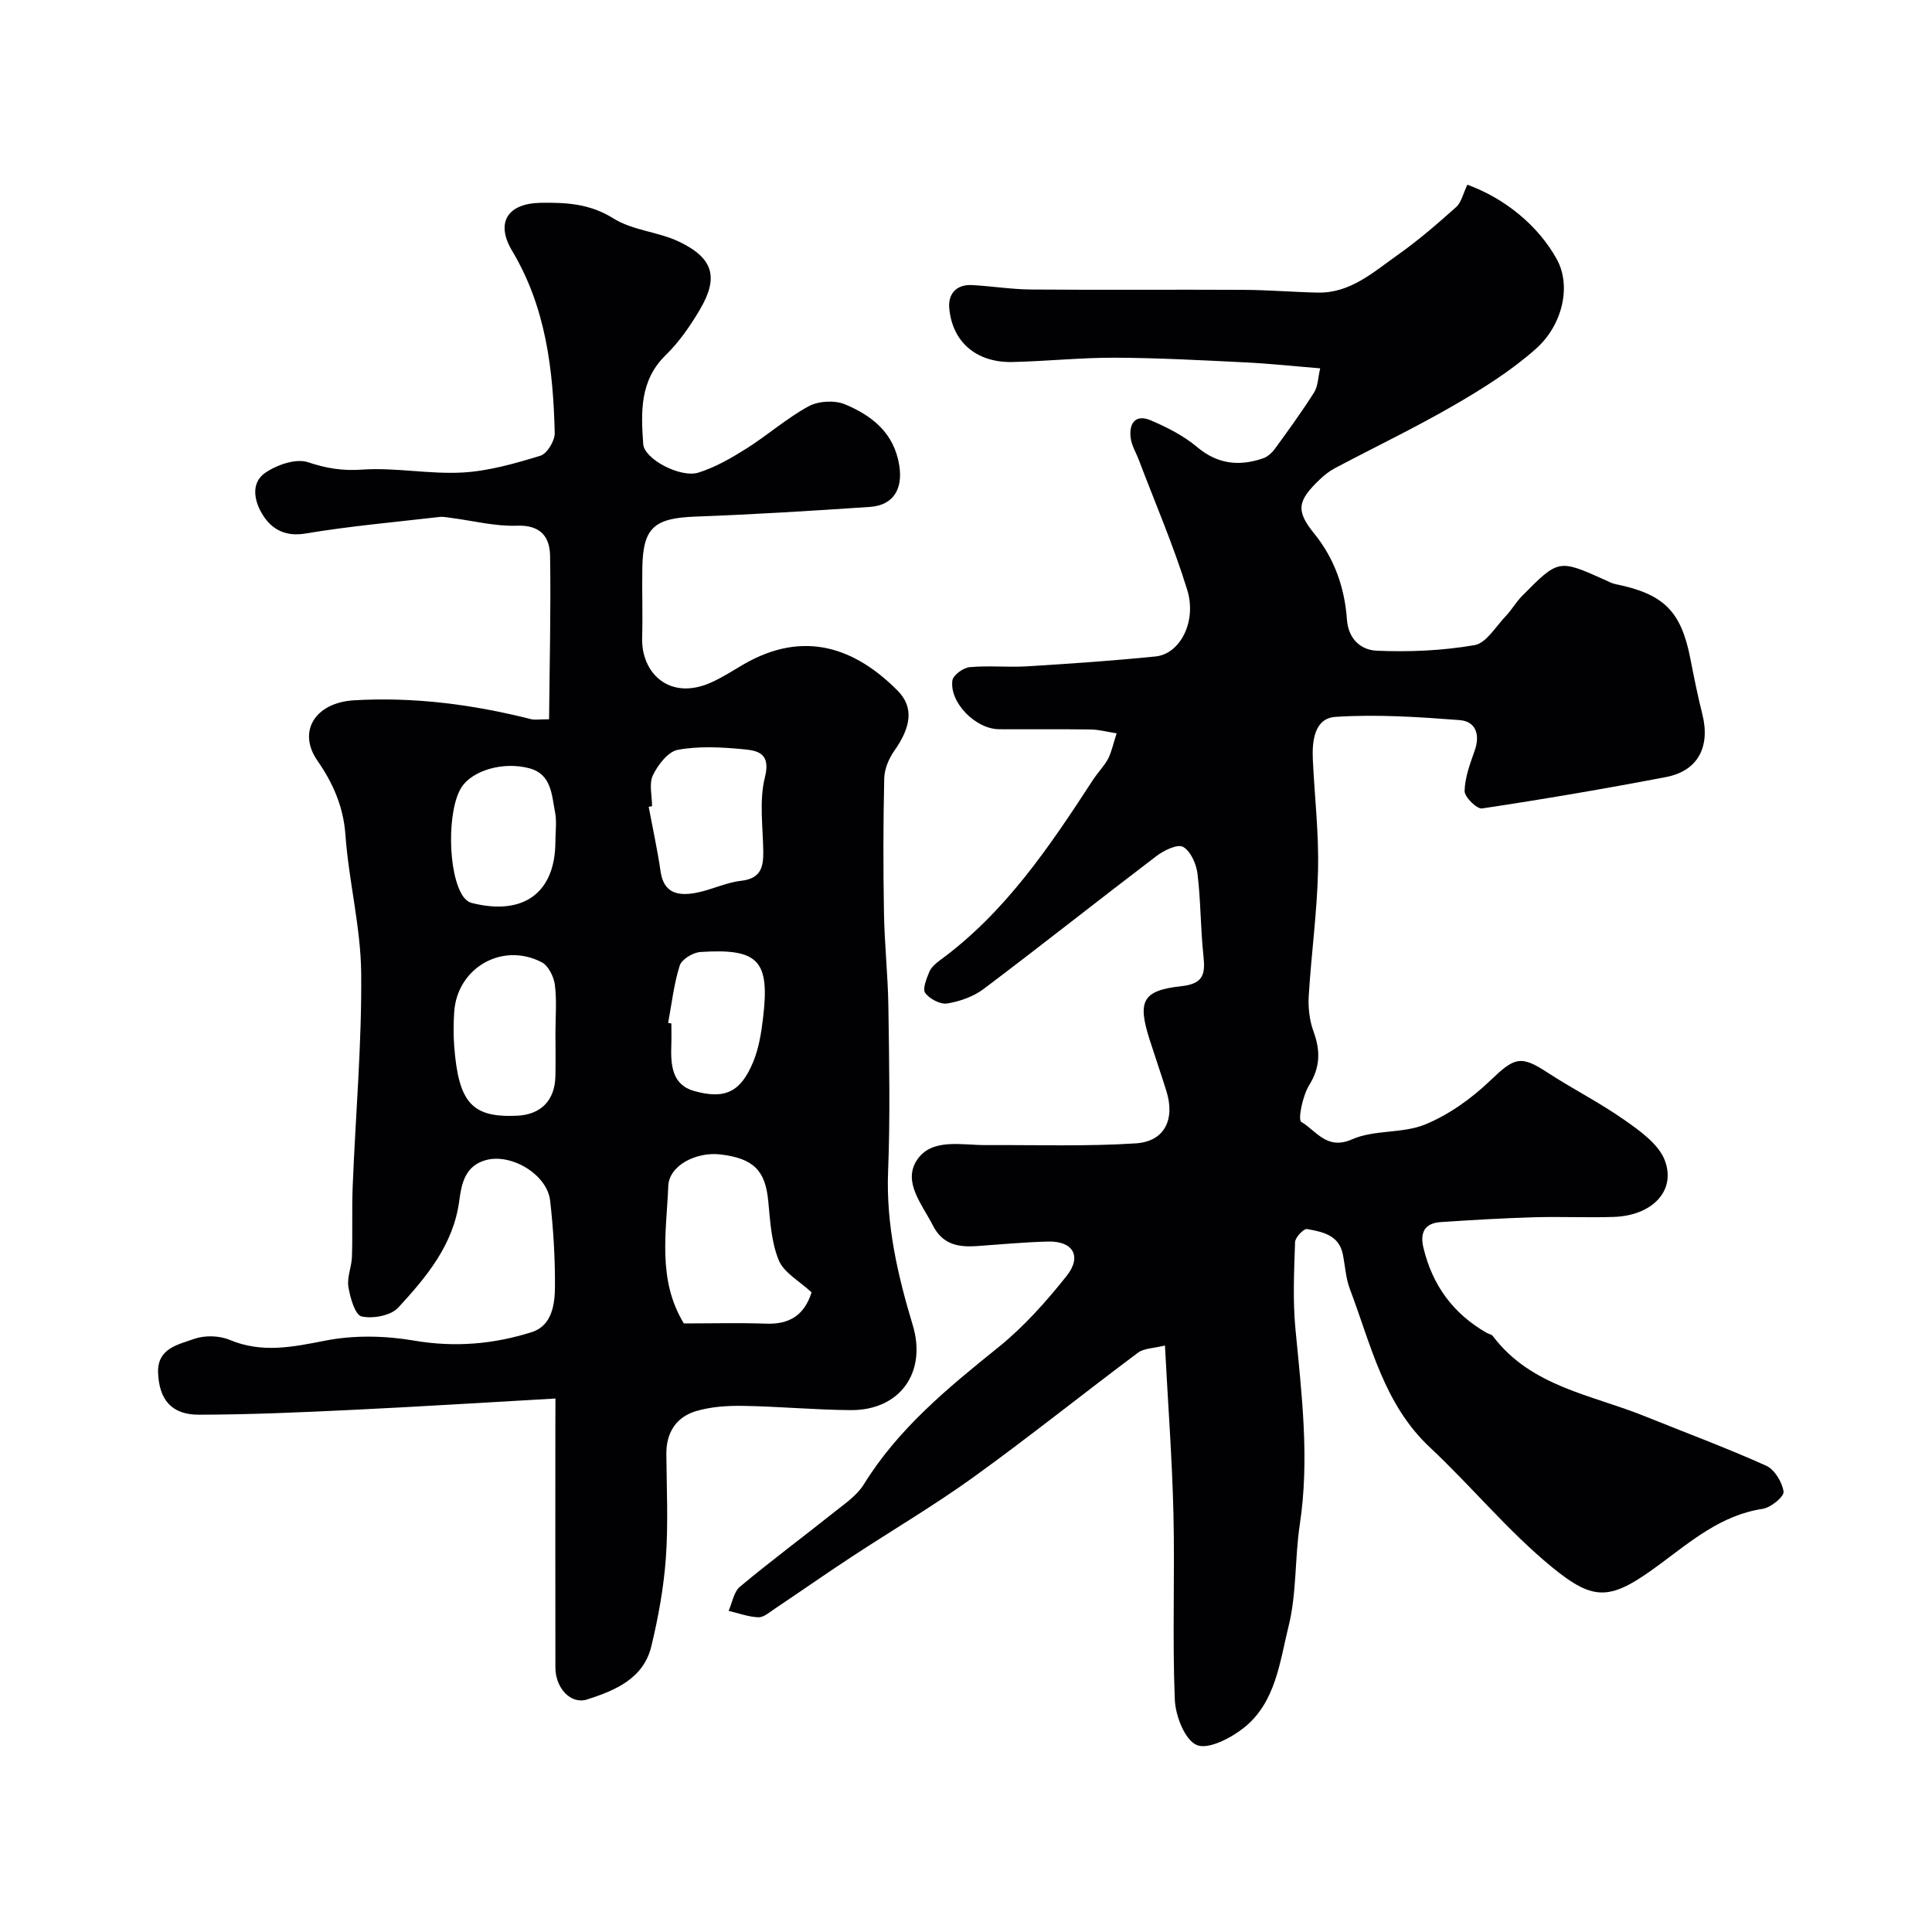 <svg enable-background="new 0 0 400 400" viewBox="0 0 400 400" xmlns="http://www.w3.org/2000/svg"><path d="m231.19 151.83c-1.97-.31-3.66-.77-5.35-.8-6.33-.09-12.66-.01-18.99-.05-4.83-.03-10.28-5.48-9.67-10.09.15-1.1 2.24-2.64 3.55-2.76 3.97-.37 8 .07 11.98-.18 8.86-.54 17.71-1.15 26.54-2.04 5.03-.5 8.59-7.16 6.55-13.79-2.81-9.12-6.62-17.93-10.01-26.88-.57-1.51-1.48-2.97-1.69-4.53-.41-3.06.98-5.04 4.18-3.67 3.37 1.44 6.78 3.17 9.56 5.51 4.26 3.58 8.72 4.03 13.65 2.35.95-.32 1.87-1.17 2.48-2 2.79-3.83 5.58-7.67 8.11-11.67.8-1.26.79-3.03 1.25-4.97-5.54-.45-10.59-1-15.66-1.24-8.93-.44-17.86-.92-26.8-.96-7.1-.03-14.2.74-21.3.89-7.41.15-12.44-4.14-13.04-11.2-.25-2.91 1.5-4.9 4.7-4.73 4.1.22 8.2.89 12.3.92 14.69.12 29.37-.01 44.06.07 5.08.03 10.16.46 15.24.57 6.73.14 11.48-4.22 16.47-7.74 4.28-3.02 8.28-6.48 12.19-9.98 1.09-.98 1.43-2.79 2.31-4.62 7.83 2.86 14.68 8.49 18.51 15.42 3.09 5.58 1.17 13.69-4.33 18.57-5.08 4.51-10.98 8.22-16.89 11.64-8.06 4.67-16.48 8.7-24.71 13.06-1.14.6-2.19 1.43-3.13 2.33-4.56 4.36-5.05 6.41-1.22 11.13 4.32 5.31 6.37 11.36 6.84 17.89.31 4.26 3.12 6.31 6.14 6.44 6.75.3 13.63-.01 20.27-1.15 2.42-.41 4.38-3.83 6.44-5.98 1.24-1.29 2.14-2.91 3.39-4.18 7.56-7.66 7.58-7.64 17.12-3.37.74.33 1.47.74 2.25.9 10.02 2.04 13.57 5.59 15.49 15.42.75 3.83 1.51 7.67 2.47 11.46 1.71 6.78-.88 11.79-7.51 13.06-12.65 2.42-25.35 4.59-38.08 6.5-1.08.16-3.65-2.37-3.62-3.62.06-2.82 1.15-5.68 2.11-8.42 1.16-3.32.14-6-3.13-6.25-8.55-.65-17.18-1.23-25.71-.67-4.38.29-4.88 5-4.69 8.9.36 7.59 1.25 15.19 1.08 22.77-.19 8.7-1.4 17.38-1.93 26.08-.15 2.43.15 5.06.97 7.33 1.46 3.99 1.46 7.4-.89 11.19-1.35 2.18-2.36 7.16-1.62 7.59 3.07 1.78 5.25 5.93 10.5 3.61 4.62-2.04 10.5-1.16 15.19-3.1 4.91-2.03 9.57-5.37 13.44-9.08 4.98-4.77 6.25-5.3 11.77-1.7 5.26 3.44 10.92 6.29 16.05 9.9 3.21 2.26 7.04 4.97 8.31 8.34 2.39 6.31-2.64 11.43-10.55 11.7-5.49.18-11-.09-16.49.07-6.46.19-12.91.57-19.35 1-3.32.22-4.34 2.15-3.58 5.32 1.85 7.75 6.15 13.64 13.07 17.6.42.24 1.03.32 1.29.67 7.91 10.51 20.49 12.15 31.56 16.64 8.35 3.38 16.81 6.51 25.02 10.2 1.75.79 3.34 3.41 3.62 5.38.14 1.01-2.64 3.31-4.33 3.56-8.55 1.29-14.77 6.65-21.3 11.48-10.12 7.48-13.43 7.87-22.33.58-9.08-7.44-16.64-16.71-25.24-24.76-9.61-8.99-12.23-21.32-16.6-32.83-.85-2.25-.97-4.77-1.45-7.16-.81-4.05-4.26-4.66-7.41-5.24-.68-.12-2.45 1.72-2.48 2.7-.2 6.01-.49 12.07.08 18.03 1.29 13.47 2.95 26.86.9 40.43-1.05 6.97-.63 14.23-2.31 21.01-1.84 7.44-2.67 15.82-9.24 21.07-2.7 2.15-7.39 4.59-9.78 3.59-2.47-1.04-4.42-6.06-4.55-9.42-.52-12.81.02-25.66-.28-38.48-.27-11.35-1.13-22.69-1.76-34.82-2.36.59-4.33.56-5.58 1.49-11.39 8.51-22.49 17.42-34.02 25.74-8.18 5.9-16.91 11.03-25.35 16.58-5.31 3.49-10.53 7.14-15.81 10.68-1.08.72-2.29 1.81-3.41 1.78-2.07-.07-4.11-.85-6.17-1.33.76-1.7 1.07-3.94 2.36-5.01 6.38-5.32 13.05-10.28 19.55-15.46 2.18-1.74 4.67-3.42 6.08-5.71 7.17-11.6 17.43-19.99 27.86-28.39 5.26-4.24 9.88-9.43 14.11-14.74 3.26-4.09 1.35-7.28-3.81-7.15-4.93.12-9.86.6-14.79.94-3.82.26-7.05-.31-9.07-4.28-2.22-4.36-6.29-9-3.3-13.53 3.05-4.61 9.22-3.08 14.25-3.1 10.36-.06 20.75.31 31.08-.36 5.95-.39 8.13-4.95 6.34-10.76-1.11-3.57-2.34-7.11-3.48-10.67-2.56-8.01-1.54-10.23 6.57-11.11 4.82-.53 4.93-2.76 4.54-6.48-.59-5.58-.53-11.24-1.21-16.81-.25-2.02-1.41-4.66-2.98-5.55-1.14-.65-3.96.71-5.5 1.88-11.98 9.11-23.77 18.47-35.79 27.53-2.11 1.59-4.93 2.58-7.56 3.01-1.42.23-3.63-.94-4.54-2.17-.61-.82.26-2.95.83-4.35.39-.94 1.31-1.76 2.18-2.4 13.59-9.93 22.75-23.6 31.75-37.42.98-1.5 2.29-2.81 3.13-4.38.7-1.4 1.02-3.04 1.74-5.21z" fill="#010103"/><path d="m115 289.55c-14.38.81-28.21 1.69-42.05 2.35-10.59.51-21.19.98-31.79 1-5.61.01-8.22-3.1-8.43-8.69-.19-5.06 4.18-5.83 7.45-7 2.18-.78 5.2-.71 7.35.19 6.72 2.81 13.05 1.49 19.84.16 5.9-1.16 12.35-1.03 18.31-.01 8.44 1.45 16.52.76 24.44-1.76 4.15-1.32 4.76-5.72 4.78-9.45.03-5.92-.33-11.88-1-17.76-.62-5.41-8-9.83-13.28-8.4-4.33 1.17-5.07 4.89-5.53 8.39-1.2 9.16-6.8 15.81-12.64 22.16-1.53 1.66-5.25 2.35-7.59 1.82-1.34-.3-2.37-3.88-2.73-6.12-.32-2 .68-4.16.74-6.27.15-4.85-.04-9.72.15-14.57.59-14.7 1.9-29.4 1.76-44.09-.09-9.58-2.59-19.12-3.27-28.73-.42-5.84-2.65-10.77-5.77-15.25-4.25-6.09-.45-12.06 7.54-12.53 12.44-.73 24.62.86 36.65 3.9.78.2 1.65.03 3.75.03.1-11.34.39-22.59.21-33.83-.06-3.9-1.93-6.43-6.84-6.25-4.5.17-9.05-1.02-13.57-1.6-.82-.1-1.66-.3-2.46-.21-9.27 1.07-18.58 1.89-27.77 3.43-4.12.69-6.89-.83-8.74-3.68-1.77-2.73-2.8-6.68.42-8.9 2.41-1.66 6.36-3.01 8.85-2.18 3.79 1.27 7.1 1.81 11.17 1.53 6.88-.48 13.89.98 20.79.6 5.45-.3 10.89-1.87 16.15-3.48 1.38-.42 3-3.1 2.96-4.7-.32-13.14-1.83-26.03-8.81-37.7-3.52-5.88-.93-9.85 5.9-9.96 5.3-.09 10.2.18 15.08 3.24 3.98 2.5 9.3 2.75 13.62 4.83 7.09 3.41 8.19 7.39 4.25 14.06-1.98 3.36-4.28 6.69-7.06 9.4-5.44 5.3-5.11 11.89-4.66 18.42.21 3.12 7.73 7.06 11.42 5.91 3.49-1.09 6.8-3 9.93-4.97 4.41-2.78 8.38-6.31 12.93-8.78 2.04-1.1 5.41-1.27 7.54-.37 5.55 2.33 10.11 5.89 11.19 12.61.78 4.83-1.15 8.28-6.08 8.61-11.99.81-23.99 1.56-36 2-8.62.31-10.96 2.23-11.11 10.54-.09 4.85.1 9.71-.04 14.57-.21 7.26 5.62 13.05 14.17 9.29 2.38-1.04 4.58-2.49 6.83-3.8 12.62-7.31 23.23-3.3 31.91 5.46 3.47 3.51 2.68 7.64-.72 12.46-1.13 1.6-2.02 3.75-2.07 5.67-.21 9.33-.22 18.66-.05 27.99.11 6.44.82 12.86.91 19.3.16 11.36.39 22.73-.06 34.07-.44 11.05 1.98 21.5 5.11 31.88 2.93 9.73-2.62 17.63-12.84 17.57-7.43-.05-14.86-.76-22.3-.88-3.25-.05-6.66.17-9.74 1.09-4.11 1.23-6.18 4.44-6.14 8.91.06 7.16.41 14.36-.1 21.48-.44 6.14-1.56 12.3-3.01 18.3-1.62 6.71-7.52 9.15-13.28 11-3.43 1.1-6.57-2.38-6.58-6.6-.03-16.49-.01-32.99-.01-49.48.02-1.8.02-3.59.02-6.22zm53.03-21.98c-2.53-2.36-5.74-4.07-6.8-6.66-1.55-3.77-1.78-8.16-2.18-12.32-.61-6.26-3.04-8.77-9.93-9.58-4.89-.57-10.58 2.22-10.76 6.53-.38 9.52-2.3 19.4 3.22 28.46 5.77 0 11.42-.15 17.05.05 4.73.16 7.87-1.65 9.4-6.48zm-33.03-100.66c-.23.04-.47.09-.7.13.84 4.47 1.82 8.91 2.47 13.4.66 4.6 3.75 5.07 7.28 4.42 3.18-.59 6.21-2.14 9.39-2.5 4.02-.46 4.63-2.74 4.59-6.04-.07-5.15-.88-10.54.34-15.4 1.29-5.11-1.63-5.53-4.6-5.81-4.45-.42-9.07-.67-13.42.13-2.03.37-4.13 3.1-5.17 5.26-.85 1.76-.18 4.25-.18 6.41zm-20 46.96c0-3.33.3-6.7-.12-9.97-.22-1.69-1.34-3.96-2.73-4.68-8.22-4.26-17.58 1.22-18.12 10.41-.14 2.32-.17 4.67.01 6.99.9 11.74 3.71 14.8 13 14.38 4.93-.23 7.82-3.13 7.95-8.13.07-3 .01-6 .01-9zm-.01-39.72c0-2 .31-4.06-.07-5.98-.7-3.57-.72-7.85-5.27-9.09-5.43-1.48-11.79.42-14.06 3.86-3.05 4.64-2.92 17.92.28 22.64.4.58 1.07 1.18 1.73 1.35 10.8 2.77 17.4-2.1 17.39-12.78zm23.34 37.63c.22.04.45.08.67.12 0 1.49.04 2.98-.01 4.47-.14 4.06.09 8.22 4.75 9.52 6.44 1.79 9.64.15 12.2-6.04 1.15-2.78 1.66-5.89 2.02-8.91 1.47-12.08-.86-14.62-12.94-13.84-1.54.1-3.88 1.51-4.29 2.81-1.22 3.84-1.65 7.91-2.4 11.87z" fill="#010103"/></svg>